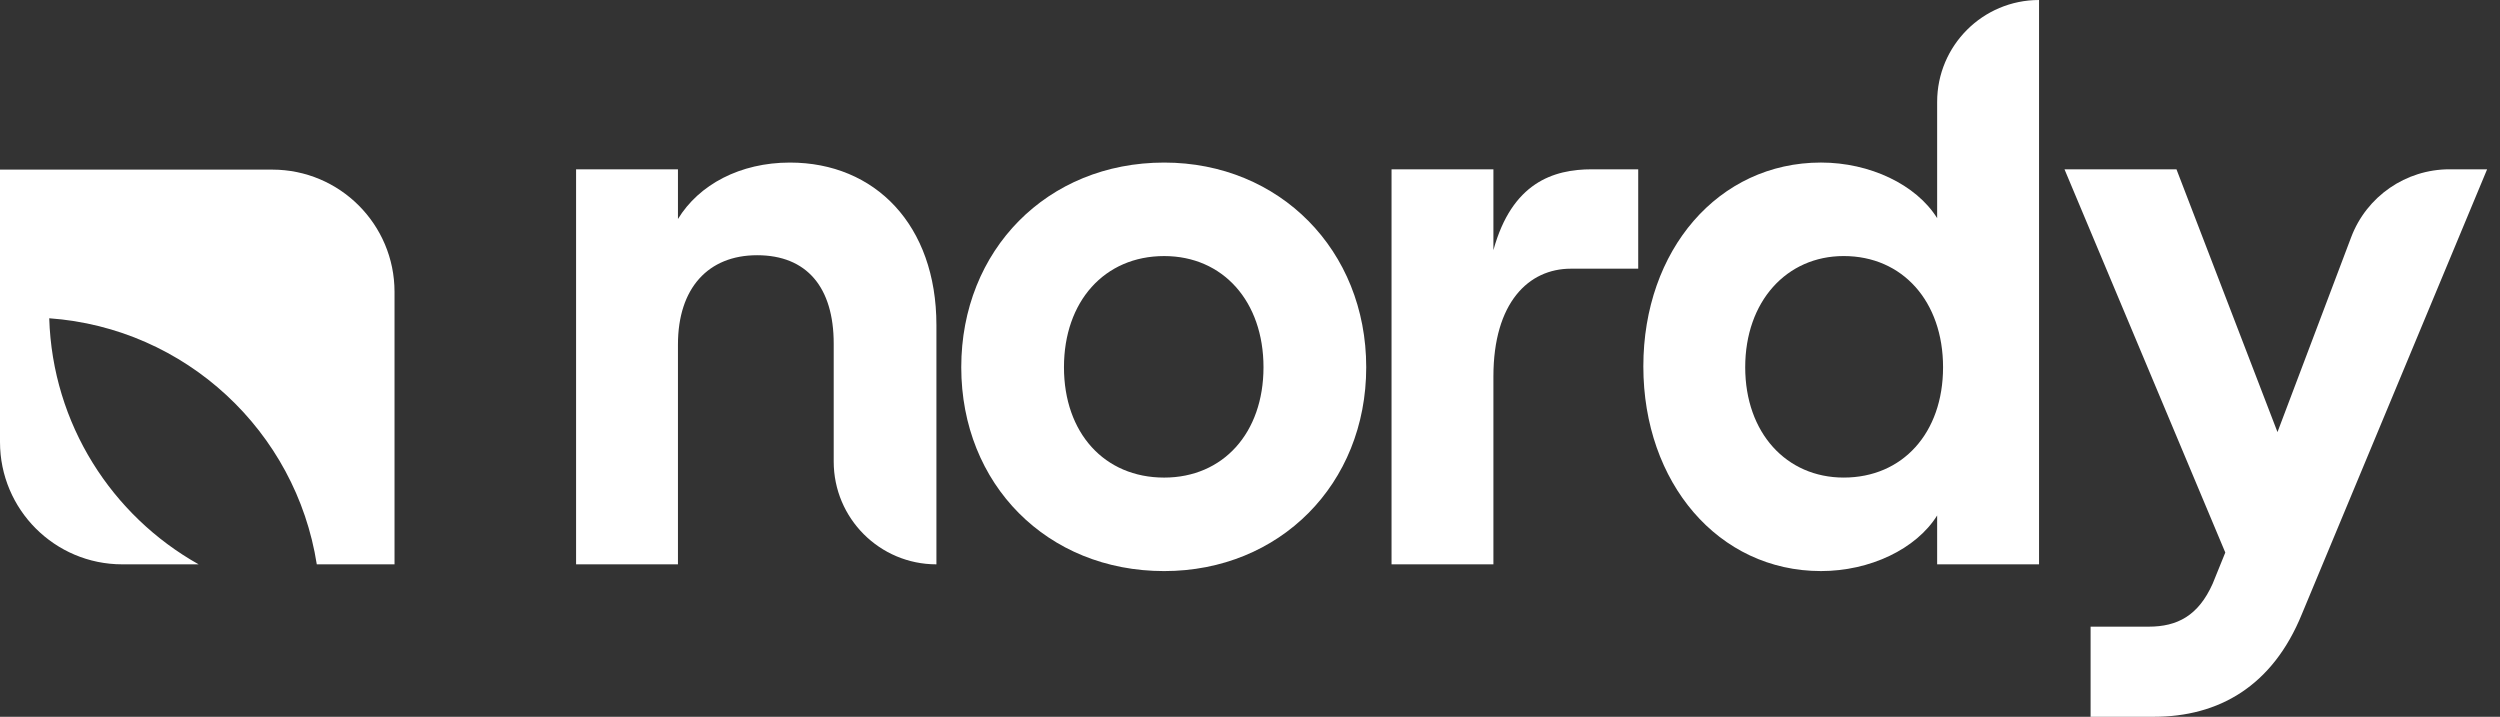 <svg width="143" height="41" viewBox="0 0 143 41" fill="none" xmlns="http://www.w3.org/2000/svg">
<rect x="0" y="0" width="143" height="41" fill="#333333" stroke="none"/>
<path d="M38.779 9.684V12.527C39.983 10.552 42.343 9.299 45.184 9.299C50.048 9.299 53.563 12.864 53.563 18.597V32.28C50.318 32.28 47.688 29.649 47.688 26.402V19.658C47.688 16.429 46.147 14.599 43.306 14.599C40.513 14.599 38.779 16.477 38.779 19.706V32.28H32.952V9.684H38.779Z" fill="white"/>
<path d="M66.59 9.299C73.188 9.299 78.148 14.309 78.148 21.006C78.148 27.703 73.188 32.666 66.59 32.666C59.896 32.666 54.984 27.703 54.984 21.006C54.984 14.309 59.896 9.299 66.59 9.299ZM66.59 27.318C69.961 27.318 72.272 24.764 72.272 21.006C72.272 17.248 69.961 14.647 66.59 14.647C63.171 14.647 60.859 17.248 60.859 21.006C60.859 24.764 63.171 27.318 66.59 27.318Z" fill="white"/>
<path d="M85.423 9.684V14.309C86.482 10.454 88.842 9.684 91.057 9.684H93.706V15.369H89.853C87.445 15.369 85.423 17.296 85.423 21.536V32.279H79.596V9.684H85.423Z" fill="white"/>
<path d="M116.633 0V32.28H110.805V29.485C109.602 31.412 106.953 32.665 104.16 32.665C98.285 32.665 93.999 27.607 93.999 20.958C93.999 14.309 98.285 9.298 104.16 9.298C106.953 9.298 109.602 10.551 110.805 12.478V5.83C110.805 2.61 113.414 0 116.633 0ZM105.46 14.646C102.186 14.646 99.826 17.248 99.826 21.006C99.826 24.764 102.186 27.317 105.46 27.317C108.831 27.317 111.143 24.764 111.143 21.006C111.143 17.248 108.831 14.646 105.46 14.646Z" fill="white"/>
<path d="M130.272 24.715L134.485 13.573C135.369 11.232 137.61 9.684 140.111 9.684H142.263L131.669 35.122C129.984 39.265 126.902 41 123.193 41H119.582V35.845H122.905C124.542 35.845 125.746 35.218 126.564 33.388L127.287 31.605L118.089 9.684H124.494L130.272 24.715Z" fill="white"/>
<path d="M15.574 9.702H0.002C0.001 9.702 0 9.703 0 9.704V25.283C0 29.147 3.131 32.28 6.993 32.28H11.362C6.4 29.496 3.001 24.258 2.816 18.205C10.616 18.762 16.93 24.669 18.12 32.28H22.565C22.566 32.28 22.567 32.279 22.567 32.278V16.699C22.567 12.835 19.436 9.702 15.574 9.702Z" fill="white"/>
</svg>
